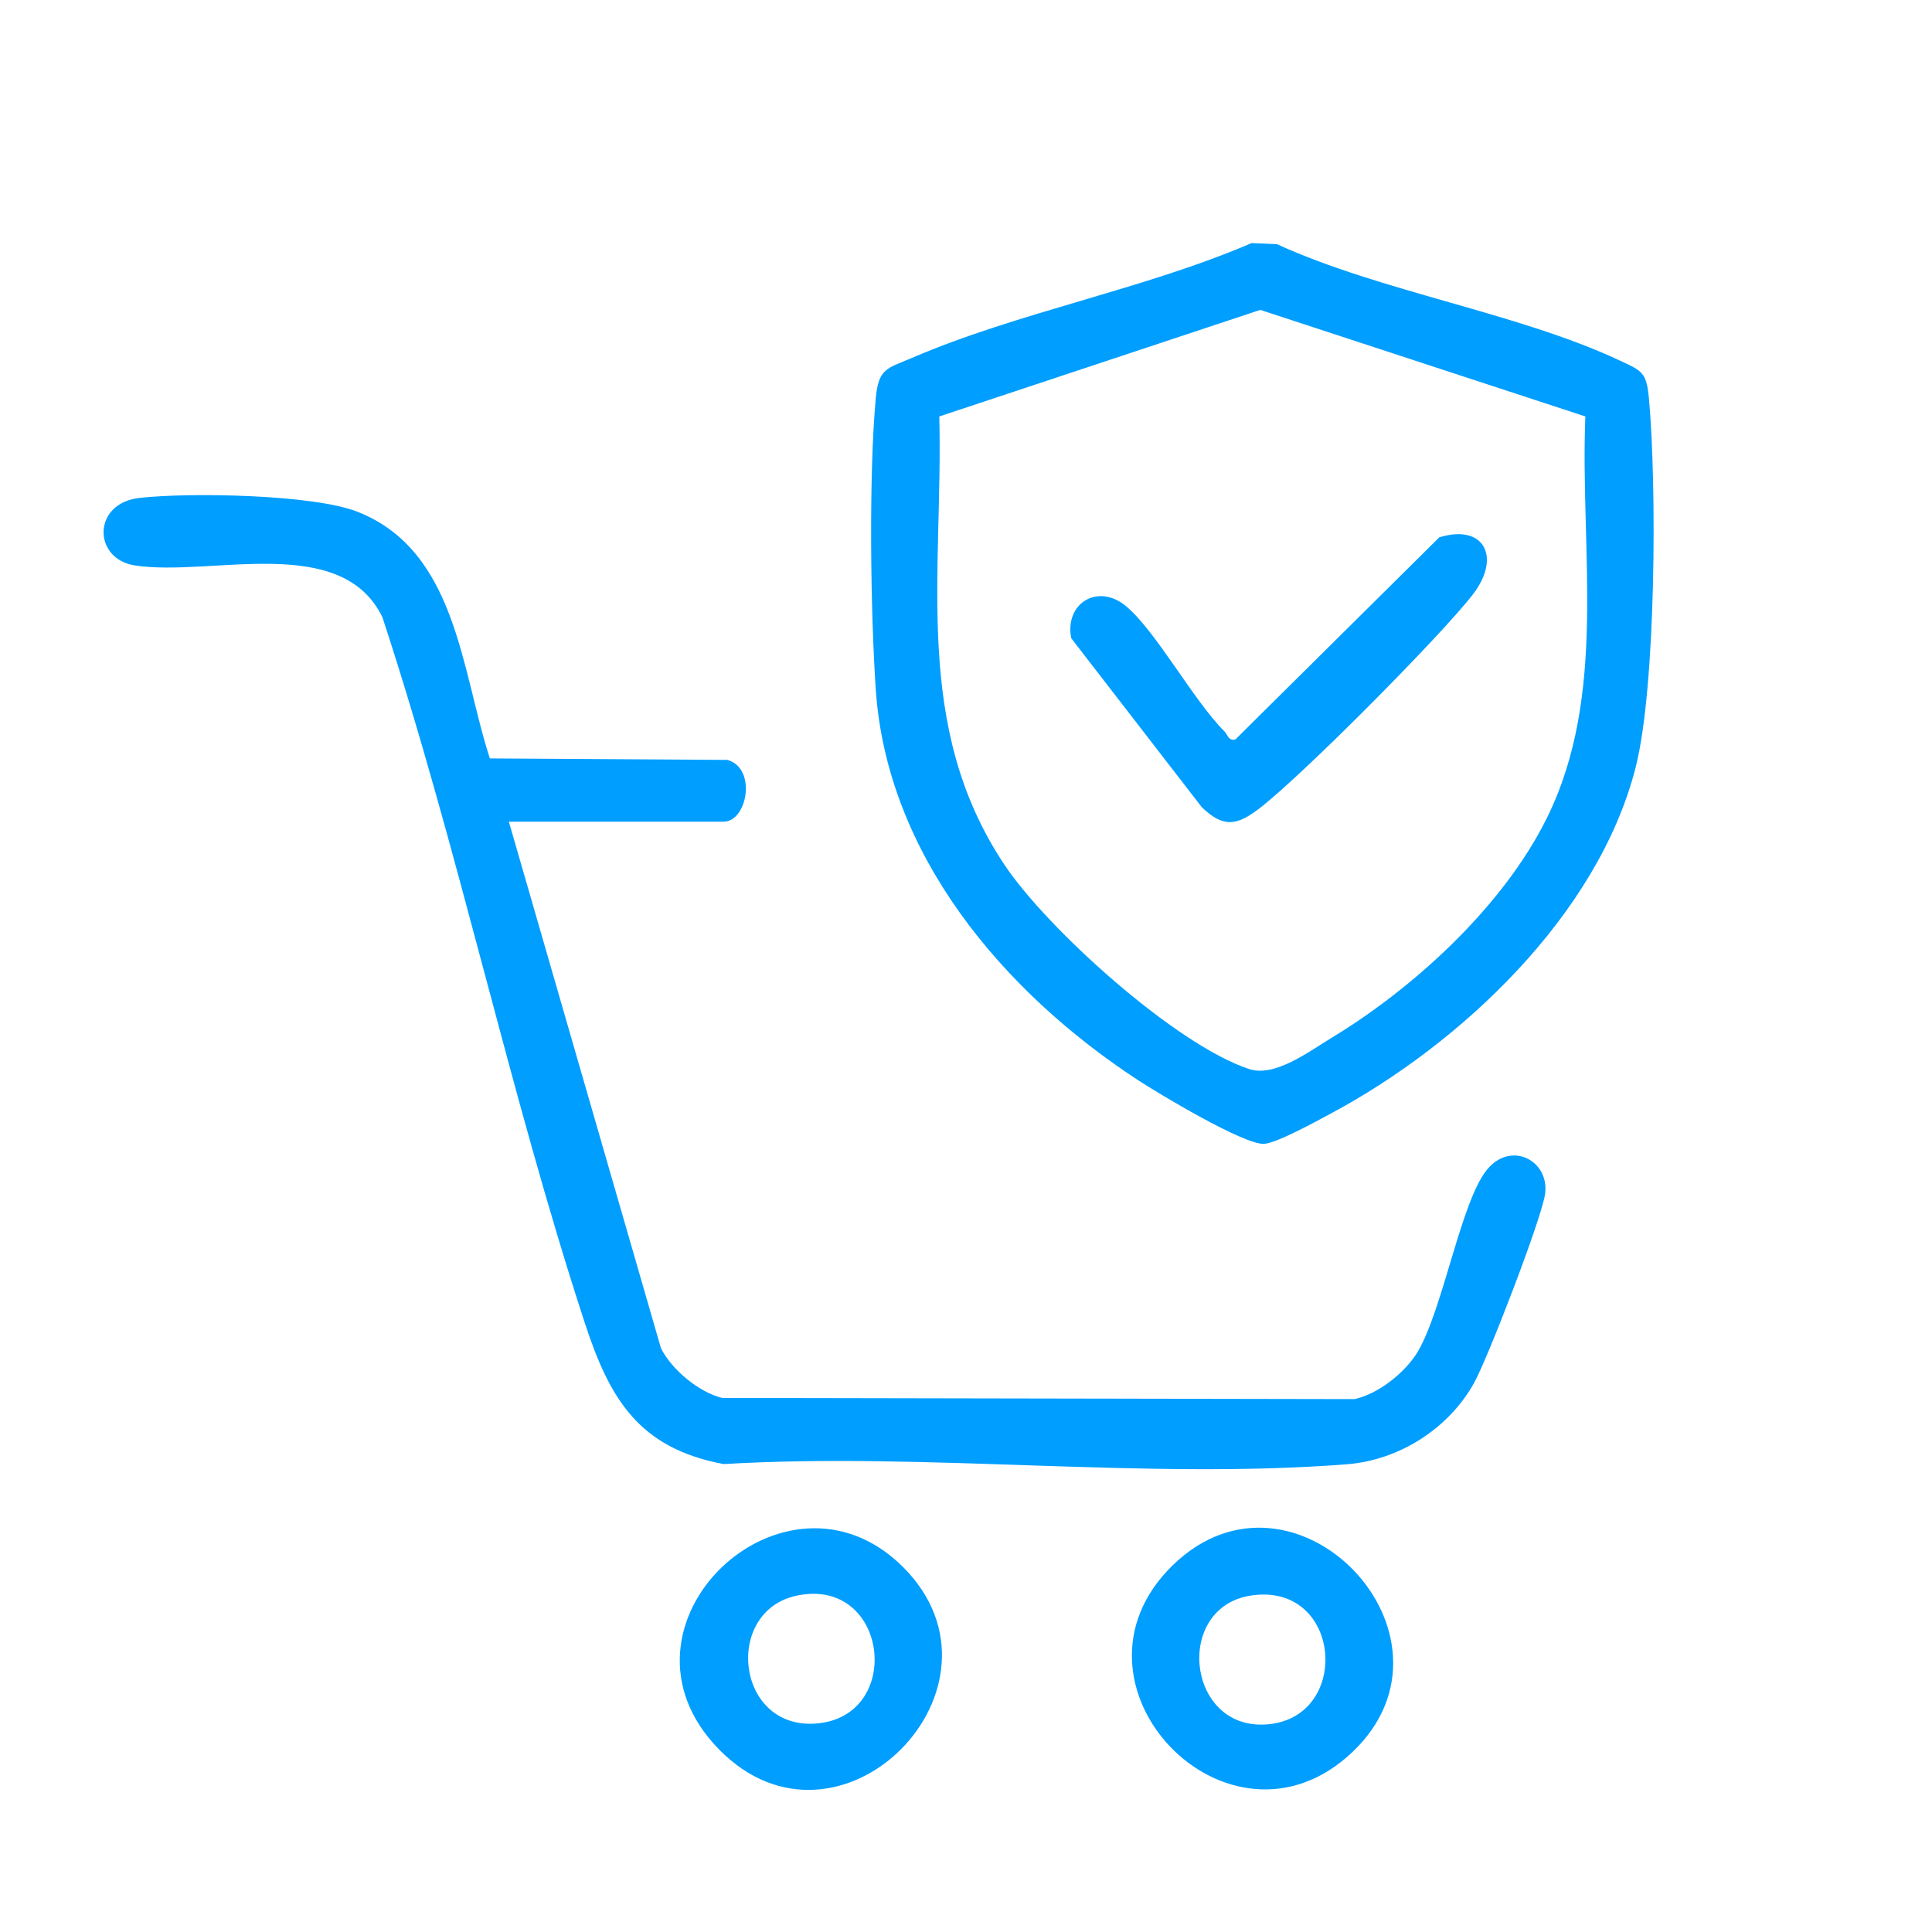 <?xml version="1.0" encoding="UTF-8"?>
<svg xmlns="http://www.w3.org/2000/svg" id="Camada_1" data-name="Camada 1" viewBox="0 0 400 400">
  <defs>
    <style>
      .cls-1 {
        fill: #009eff;
      }
    </style>
  </defs>
  <path class="cls-1" d="M259.11,50.33l5.28.23c21.72,9.9,49.79,14.17,70.94,24.07,4.7,2.2,5.56,2.42,6.07,7.93,1.63,17.84,1.49,59.6-2.76,76.33-7.77,30.52-36.23,57.32-63.26,71.74-2.84,1.52-11.06,6.05-13.68,6.19-4.16.22-21.9-10.44-26.26-13.3-27.66-18.15-51.83-46.48-54.13-80.87-1.08-16.19-1.45-44.16,0-60.09.58-6.39,2.29-6.22,7.53-8.47,21.89-9.43,48.1-14.21,70.28-23.76ZM328.23,86.22l-67.3-22.06-66.46,22.06c.82,32.69-5.64,64.11,13.47,92.79,8.88,13.33,35.55,37.37,50.7,42.33,5.29,1.73,12.27-3.57,17-6.44,17.16-10.39,35.56-27.27,44.57-45.43,12.73-25.65,6.9-55.48,8.02-83.25Z"></path>
  <path class="cls-1" d="M105.35,170.11l31.49,109.01c2.21,4.45,7.88,9.15,12.69,10.31l130.87.24c4.92-1.01,10.61-5.55,13.15-9.85,5.24-8.89,8.91-31.05,14.33-37.67,4.94-6.03,12.92-1.9,12.02,5-.65,5-11.94,34.26-14.76,39.27-5.31,9.44-15.51,15.89-26.26,16.74-41.47,3.25-87.13-2.52-129.05-.04-17.63-3.28-23.64-13.59-28.76-29.24-15.72-48.04-26.11-98.04-41.9-146.1-8.57-17.59-35.57-8.27-51.28-10.72-8.66-1.35-8.83-12.83.92-13.96,10.15-1.18,35.98-.77,45.19,2.85,20.58,8.1,21.49,32.89,27.42,51.07l49.19.31c6.15,1.76,4.11,12.79-.79,12.79h-44.5Z"></path>
  <path class="cls-1" d="M280,362.75c-25.56,24.25-62.45-14.12-37.19-38.69,25.19-24.5,62.5,14.66,37.19,38.69ZM259.11,330.32c-15.97,2.31-13.55,27.44,2.66,26.73,18.15-.8,16.32-29.47-2.66-26.73Z"></path>
  <path class="cls-1" d="M186.99,324.46c24.71,24.71-13.2,63.3-38.18,37.68s13.78-62.08,38.18-37.68ZM165.08,330.33c-15.24,3.1-12.83,27.44,3.52,26.53,18.67-1.04,15.5-30.39-3.52-26.53Z"></path>
  <path class="cls-1" d="M233.04,125.43c6.19,5.05,13.99,19.53,20.48,26.01.66.66.82,2.05,2.27,1.64l42.2-41.83c9.29-2.87,12.93,4.12,6.9,11.89-6.75,8.69-35.89,38.06-44.5,44.5-4.61,3.44-7.27,3.57-11.55-.49l-27.05-35.01c-1.42-7.12,5.39-11.5,11.27-6.7Z"></path>
</svg>
